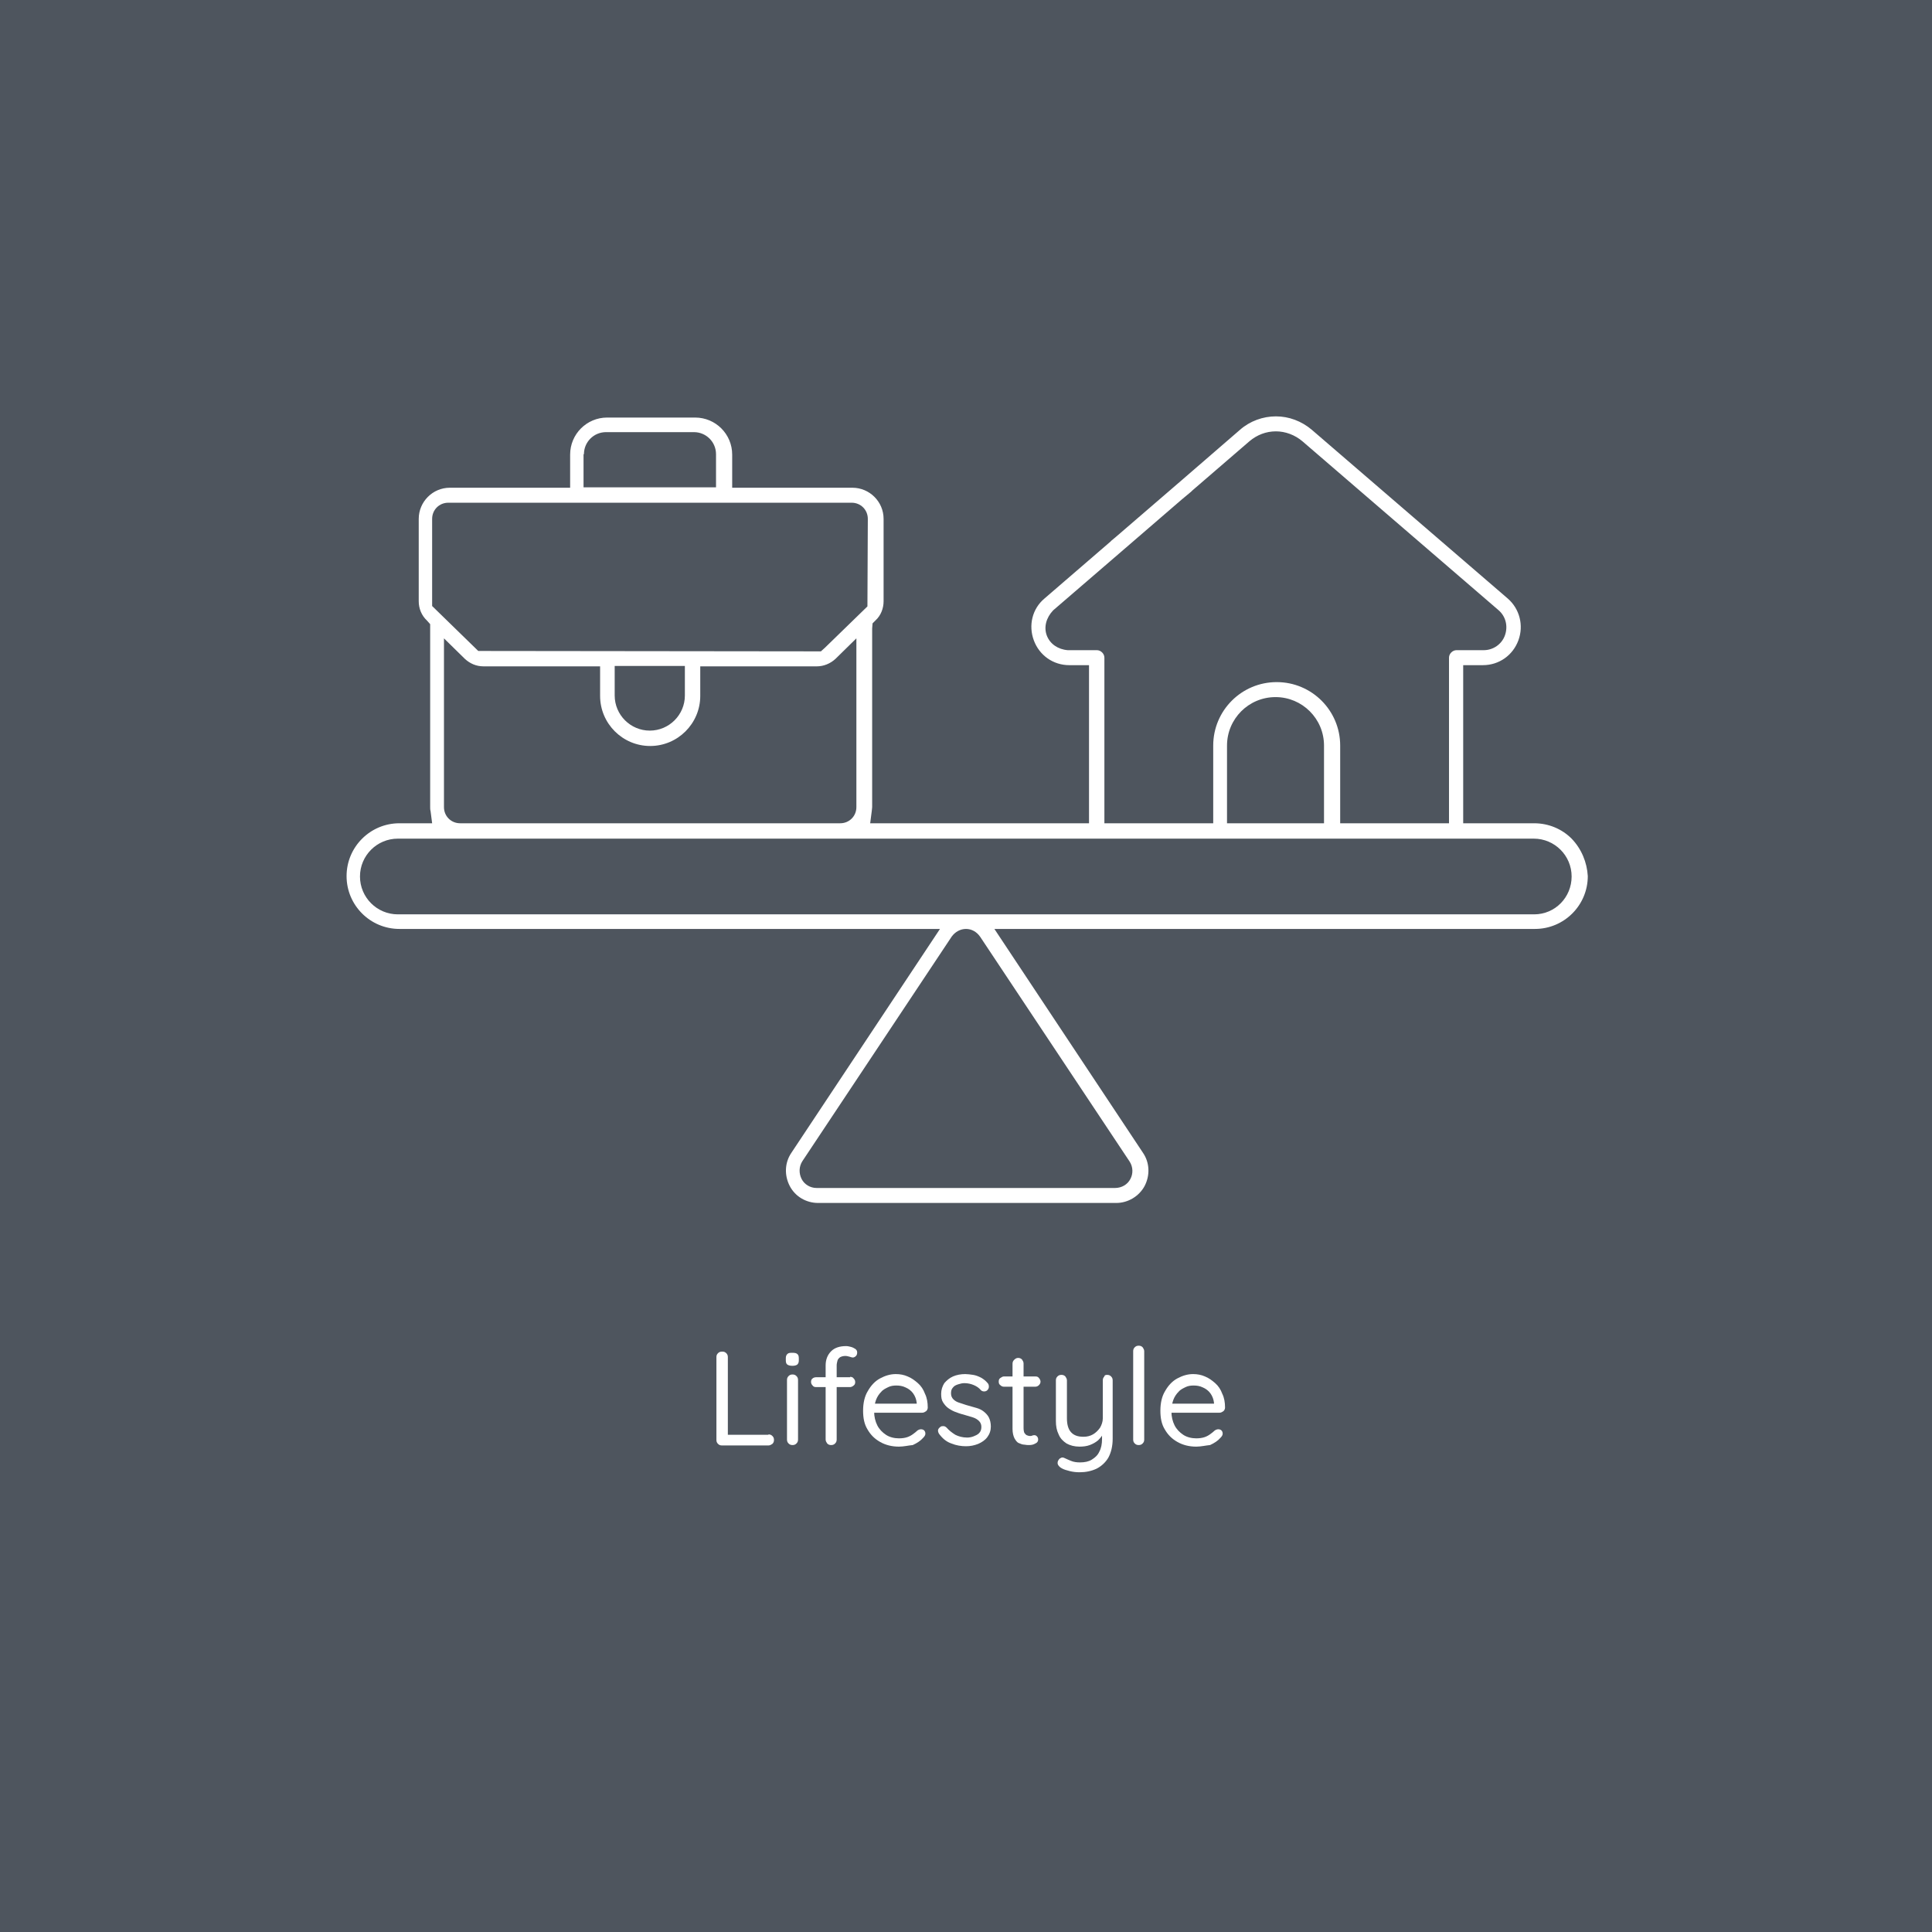 <?xml version="1.0" encoding="UTF-8"?>
<!-- Generator: Adobe Illustrator 24.1.2, SVG Export Plug-In . SVG Version: 6.00 Build 0)  -->
<svg xmlns="http://www.w3.org/2000/svg" xmlns:xlink="http://www.w3.org/1999/xlink" version="1.1" id="Layer_1" x="0px" y="0px" viewBox="0 0 490 490" style="enable-background:new 0 0 490 490;" xml:space="preserve">
<rect x="0" y="0" width="490" height="490" fill="#808080" stroke="none"/>
<style type="text/css">
	.st0{opacity:0.48;fill:#18263A;enable-background:new    ;}
	.st1{fill:#FFFFFF;}
</style>
<rect class="st0" width="490" height="490"></rect>
<path class="st1" d="M398.6,212.7c-2.5-2.5-5.9-3.9-9.5-3.9h-18v-40.1h5c4.1,0,7.6-2.5,9-6.3s0.3-8-2.7-10.6L332.7,109  c-2.6-2.2-5.8-3.4-9.1-3.4c-3.3,0-6.6,1.2-9.1,3.4l-14.8,12.8l-16.6,14.3l0,0l-1.2,1l-0.3,0.3l0,0l-16.7,14.4  c-3.1,2.6-4.1,6.8-2.7,10.6s4.9,6.3,9,6.3h5v40.1h-55.5l0.4-3.1c0-0.3,0.1-0.6,0.1-1v-45.3l0.1-1.3l0.8-0.8c1.3-1.2,2-3,2-4.8v-20.9  c0-4.4-3.6-7.9-7.9-7.9h-30.5v-8.4c0-5.2-4.2-9.4-9.4-9.4H154c-5.2,0-9.4,4.2-9.4,9.4v8.4h-30.5c-4.4,0-7.9,3.6-7.9,7.9v20.9  c0,1.8,0.7,3.6,2.1,4.9l0.8,0.9v46.4c0,0.3,0,0.7,0.1,1l0.4,3.1h-8.3c-7.4,0-13.4,6-13.4,13.4s6,13.4,13.4,13.4h137.1l-37.7,56.8  c-1.7,2.5-1.8,5.7-0.4,8.4c1.4,2.7,4.2,4.3,7.2,4.3h75.6c3,0,5.8-1.7,7.2-4.3c1.4-2.7,1.3-5.9-0.4-8.4l-37.7-56.8h95.2h16.3h25.6  c7.4,0,13.4-6,13.4-13.4C402.5,218.7,401.1,215.3,398.6,212.7z M271,164.9h-0.2c-2.5-0.2-4.5-1.6-5.3-3.7c-0.8-2.1-0.2-4.5,1.6-6.4  l16.6-14.3l16-13.8l0,0l2.4-2l0.3-0.3l0,0l14.5-12.5c1.9-1.6,4.2-2.5,6.7-2.5c2.4,0,4.8,0.9,6.7,2.5l49.7,42.8  c1.9,1.6,2.5,4.1,1.7,6.4c-0.8,2.3-3,3.8-5.4,3.8h-6.9c-1,0-1.9,0.9-1.9,1.9v42h-27.6v-19.7c0-8.9-7.2-16.1-16.1-16.1  s-16.1,7.2-16.1,16.1v19.7h-27.6v-42c0-1-0.9-1.9-1.9-1.9H271z M335.8,189.1v19.7h-24.6v-19.7l0,0c0-6.8,5.5-12.3,12.3-12.3  S335.8,182.3,335.8,189.1z M148.1,115.2L148.1,115.2c0-3.1,2.5-5.6,5.6-5.6H176c3.1,0,5.6,2.5,5.6,5.6v8.4H148v-8.4H148.1z   M109.6,131.6c0-2.3,1.8-4.1,4.1-4.1H216c2.3,0,4.1,1.8,4.1,4.1l-0.1,22.2l-10.8,10.5l-1,0.9l-86.9-0.1l-11.7-11.4V131.6z   M191.6,208.8h-20h-54.9c-2.3,0-4.1-1.8-4.1-4.1v-42.8l5.3,5.2c1.3,1.2,2.9,1.9,4.7,1.9h29.6v7.5c0,7,5.7,12.7,12.7,12.7  s12.7-5.7,12.7-12.7V169h29.6c1.7,0,3.4-0.7,4.7-1.9l5.3-5.2v42.8c0,2.3-1.8,4.1-4.1,4.1H191.6z M155.9,176.4v-7.5h17.8v7.5  c0,4.9-4,8.9-8.9,8.9C159.9,185.3,155.9,181.3,155.9,176.4z M286.5,294.6c0.9,1.4,0.9,3.1,0.2,4.4c-0.7,1.4-2.2,2.3-3.9,2.3h-75.7  c-1.6,0-3.1-0.9-3.8-2.3s-0.7-3.1,0.2-4.5l37.9-57c0.9-1.2,2.2-1.9,3.6-1.9c1.4,0,2.7,0.7,3.6,2L286.5,294.6z M389.1,231.9h-25.6  h-16.3H100.9c-5.3,0-9.6-4.3-9.6-9.6s4.3-9.6,9.6-9.6h70.6h20H389c5.3,0,9.6,4.3,9.6,9.6S394.4,231.9,389.1,231.9z"></path>
<g>
	<g>
		<path class="st1" d="M194.9,363.8c0.4,0,0.7,0.1,1,0.4c0.3,0.3,0.4,0.6,0.4,1c0,0.4-0.1,0.7-0.4,1c-0.3,0.2-0.6,0.4-1,0.4h-11.8    c-0.4,0-0.7-0.1-1-0.4c-0.3-0.3-0.4-0.6-0.4-1v-21c0-0.4,0.1-0.7,0.4-1c0.3-0.3,0.6-0.4,1.1-0.4c0.4,0,0.7,0.1,1,0.4    c0.3,0.3,0.4,0.6,0.4,1v20.3l-0.7-0.6H194.9z"></path>
		<path class="st1" d="M201,346.4c-0.6,0-1-0.1-1.3-0.3c-0.3-0.2-0.4-0.6-0.4-1.1v-0.5c0-0.5,0.1-0.8,0.4-1.1s0.7-0.3,1.3-0.3    s1,0.1,1.2,0.3c0.3,0.2,0.4,0.6,0.4,1.1v0.5c0,0.5-0.1,0.8-0.4,1.1C201.9,346.3,201.5,346.4,201,346.4z M202.4,365.1    c0,0.4-0.1,0.7-0.4,1c-0.3,0.3-0.6,0.4-1,0.4c-0.4,0-0.7-0.1-1-0.4c-0.3-0.3-0.4-0.6-0.4-1v-15.1c0-0.4,0.1-0.7,0.4-1    c0.3-0.3,0.6-0.4,1-0.4c0.4,0,0.7,0.1,1,0.4c0.3,0.3,0.4,0.6,0.4,1V365.1z"></path>
		<path class="st1" d="M215.6,349.2c0.4,0,0.7,0.1,0.9,0.4c0.2,0.2,0.4,0.5,0.4,0.9s-0.1,0.7-0.4,0.9c-0.2,0.2-0.6,0.4-0.9,0.4H207    c-0.4,0-0.7-0.1-0.9-0.4c-0.2-0.2-0.4-0.5-0.4-0.9c0-0.4,0.1-0.7,0.4-0.9c0.2-0.2,0.6-0.3,0.9-0.3H215.6z M214.6,341.4    c0.4,0,0.8,0.1,1.2,0.2c0.4,0.1,0.8,0.3,1.1,0.5c0.3,0.2,0.5,0.5,0.5,0.9c0,0.4-0.1,0.7-0.3,0.9c-0.2,0.2-0.5,0.4-0.8,0.4    c-0.2,0-0.5-0.1-0.8-0.2c-0.4-0.1-0.7-0.2-1.1-0.2c-0.5,0-0.9,0.1-1.3,0.3c-0.3,0.2-0.6,0.5-0.7,0.9s-0.2,0.8-0.2,1.2v18.8    c0,0.4-0.1,0.7-0.4,1c-0.3,0.3-0.6,0.4-1,0.4c-0.4,0-0.7-0.1-1-0.4c-0.2-0.3-0.4-0.6-0.4-1v-18.8c0-1.5,0.5-2.7,1.4-3.6    S213,341.4,214.6,341.4z"></path>
		<path class="st1" d="M228,366.9c-1.8,0-3.4-0.4-4.8-1.2c-1.4-0.8-2.4-1.8-3.2-3.2c-0.8-1.3-1.1-2.9-1.1-4.7c0-2,0.4-3.7,1.2-5    c0.8-1.4,1.8-2.5,3.1-3.2c1.3-0.7,2.6-1.1,4-1.1c1.1,0,2.1,0.2,3,0.6c1,0.4,1.8,1,2.6,1.7c0.8,0.7,1.4,1.6,1.8,2.7    c0.5,1,0.7,2.2,0.7,3.5c0,0.4-0.2,0.7-0.4,0.9c-0.3,0.2-0.6,0.4-1,0.4h-13.4l-0.6-2.3h13.1l-0.5,0.5v-0.7    c-0.1-0.9-0.4-1.7-0.9-2.4c-0.5-0.7-1.2-1.2-1.9-1.5c-0.8-0.4-1.6-0.5-2.4-0.5c-0.7,0-1.4,0.1-2,0.4s-1.3,0.6-1.8,1.2    c-0.5,0.5-1,1.2-1.3,2c-0.3,0.8-0.5,1.8-0.5,3c0,1.3,0.3,2.5,0.8,3.5c0.5,1,1.3,1.8,2.2,2.4s2.1,0.9,3.3,0.9    c0.8,0,1.5-0.1,2.1-0.3c0.6-0.2,1.1-0.5,1.5-0.8s0.8-0.6,1.1-0.9c0.3-0.2,0.6-0.3,0.9-0.3c0.3,0,0.6,0.1,0.8,0.3    c0.2,0.2,0.3,0.5,0.3,0.8c0,0.4-0.2,0.7-0.6,1.1c-0.6,0.7-1.5,1.3-2.6,1.8C230.4,366.6,229.2,366.9,228,366.9z"></path>
		<path class="st1" d="M238.2,363.7c-0.2-0.3-0.3-0.6-0.3-0.9c0-0.3,0.2-0.6,0.6-0.9c0.2-0.2,0.5-0.2,0.8-0.2c0.3,0,0.6,0.2,0.8,0.4    c0.6,0.7,1.4,1.3,2.2,1.8c0.8,0.4,1.8,0.7,3,0.7c0.5,0,1.1-0.1,1.6-0.3s1-0.4,1.4-0.8c0.4-0.4,0.6-0.9,0.6-1.6    c0-0.6-0.2-1.1-0.6-1.5c-0.4-0.4-0.9-0.7-1.5-0.9c-0.6-0.2-1.3-0.4-2-0.6c-0.7-0.2-1.5-0.4-2.2-0.7c-0.7-0.2-1.4-0.6-2-1    s-1-0.9-1.4-1.5c-0.4-0.6-0.5-1.3-0.5-2.2c0-1,0.3-1.9,0.8-2.7c0.6-0.7,1.3-1.3,2.2-1.7s2-0.6,3.1-0.6c0.6,0,1.3,0.1,2,0.2    s1.4,0.4,2,0.7c0.7,0.4,1.2,0.8,1.7,1.4c0.2,0.2,0.3,0.5,0.3,0.9c0,0.3-0.1,0.6-0.4,0.9c-0.2,0.2-0.5,0.3-0.8,0.3    c-0.3,0-0.6-0.1-0.8-0.3c-0.5-0.6-1.1-1-1.8-1.3s-1.5-0.5-2.4-0.5c-0.5,0-1,0.1-1.6,0.3s-1,0.4-1.3,0.8c-0.4,0.4-0.5,0.9-0.5,1.5    c0,0.6,0.2,1.1,0.6,1.5c0.4,0.4,0.9,0.7,1.6,0.9c0.7,0.2,1.4,0.5,2.2,0.7c0.7,0.2,1.4,0.4,2.1,0.6c0.7,0.2,1.3,0.5,1.8,0.9    s1,0.9,1.3,1.5s0.5,1.4,0.5,2.3c0,1-0.3,1.9-0.9,2.7c-0.6,0.8-1.4,1.3-2.3,1.7c-1,0.4-2,0.6-3.1,0.6c-1.2,0-2.5-0.2-3.7-0.7    C240.1,365.7,239.1,364.9,238.2,363.7z"></path>
		<path class="st1" d="M254.6,349.1h8c0.4,0,0.7,0.1,0.9,0.4c0.2,0.2,0.4,0.6,0.4,0.9c0,0.3-0.1,0.6-0.4,0.9    c-0.2,0.2-0.5,0.4-0.9,0.4h-8c-0.3,0-0.6-0.1-0.9-0.4c-0.3-0.2-0.4-0.5-0.4-0.9c0-0.4,0.1-0.7,0.4-0.9S254.3,349.1,254.6,349.1z     M258.2,344.4c0.4,0,0.7,0.1,1,0.4c0.2,0.3,0.4,0.6,0.4,1v16.4c0,0.5,0.1,1,0.2,1.2c0.2,0.3,0.4,0.5,0.6,0.6    c0.3,0.1,0.5,0.2,0.8,0.2c0.2,0,0.4,0,0.6-0.1c0.2-0.1,0.4-0.1,0.6-0.1s0.4,0.1,0.6,0.3c0.2,0.2,0.3,0.5,0.3,0.8    c0,0.4-0.2,0.8-0.7,1c-0.5,0.3-1,0.4-1.6,0.4c-0.3,0-0.7,0-1.2-0.1c-0.5,0-0.9-0.2-1.4-0.4c-0.5-0.2-0.8-0.7-1.1-1.2    c-0.3-0.6-0.5-1.4-0.5-2.4v-16.5c0-0.4,0.1-0.7,0.4-1C257.5,344.6,257.8,344.4,258.2,344.4z"></path>
		<path class="st1" d="M280.8,348.7c0.4,0,0.7,0.1,1,0.4c0.3,0.3,0.4,0.6,0.4,1v14.8c0,1.9-0.4,3.5-1.1,4.8c-0.7,1.2-1.8,2.2-3,2.8    c-1.3,0.6-2.7,0.9-4.3,0.9c-0.9,0-1.7-0.1-2.5-0.3c-0.8-0.2-1.5-0.4-2-0.7c-0.4-0.2-0.7-0.5-0.9-0.8c-0.2-0.3-0.2-0.6-0.1-1    c0.2-0.4,0.4-0.7,0.7-0.8c0.3-0.2,0.6-0.2,1,0c0.4,0.2,0.9,0.4,1.6,0.7s1.5,0.4,2.3,0.4c1.2,0,2.2-0.2,3-0.7    c0.8-0.5,1.5-1.1,1.9-2c0.5-0.9,0.7-2,0.7-3.2v-2.4l0.4,0.8c-0.3,0.7-0.8,1.3-1.4,1.9c-0.6,0.5-1.3,0.9-2.1,1.2s-1.7,0.4-2.6,0.4    c-1.3,0-2.4-0.3-3.3-0.8c-0.9-0.6-1.6-1.3-2-2.3c-0.5-1-0.7-2.1-0.7-3.4v-10.3c0-0.4,0.1-0.7,0.4-1c0.3-0.3,0.6-0.4,1-0.4    c0.4,0,0.7,0.1,1,0.4c0.2,0.3,0.4,0.6,0.4,1v9.6c0,1.5,0.3,2.7,1,3.5c0.7,0.8,1.7,1.2,3.2,1.2c0.9,0,1.7-0.2,2.4-0.6    c0.7-0.4,1.3-1,1.8-1.7c0.4-0.7,0.7-1.5,0.7-2.4v-9.6c0-0.4,0.1-0.7,0.4-1C280.1,348.8,280.4,348.7,280.8,348.7z"></path>
		<path class="st1" d="M290.2,365.1c0,0.4-0.1,0.7-0.4,1c-0.3,0.3-0.6,0.4-1,0.4c-0.4,0-0.7-0.1-1-0.4c-0.3-0.3-0.4-0.6-0.4-1v-22.4    c0-0.4,0.1-0.7,0.4-1c0.3-0.3,0.6-0.4,1-0.4c0.4,0,0.7,0.1,1,0.4c0.2,0.3,0.4,0.6,0.4,1V365.1z"></path>
		<path class="st1" d="M303.4,366.9c-1.8,0-3.4-0.4-4.8-1.2c-1.4-0.8-2.4-1.8-3.2-3.2c-0.8-1.3-1.1-2.9-1.1-4.7c0-2,0.4-3.7,1.2-5    c0.8-1.4,1.8-2.5,3.1-3.2c1.3-0.7,2.6-1.1,4-1.1c1.1,0,2.1,0.2,3,0.6c1,0.4,1.8,1,2.6,1.7c0.8,0.7,1.4,1.6,1.8,2.7    c0.5,1,0.7,2.2,0.7,3.5c0,0.4-0.2,0.7-0.4,0.9c-0.3,0.2-0.6,0.4-1,0.4h-13.4l-0.6-2.3h13.1l-0.5,0.5v-0.7    c-0.1-0.9-0.4-1.7-0.9-2.4c-0.5-0.7-1.2-1.2-1.9-1.5c-0.8-0.4-1.6-0.5-2.4-0.5c-0.7,0-1.4,0.1-2,0.4s-1.3,0.6-1.8,1.2    c-0.5,0.5-1,1.2-1.3,2c-0.3,0.8-0.5,1.8-0.5,3c0,1.3,0.3,2.5,0.8,3.5c0.5,1,1.3,1.8,2.2,2.4s2.1,0.9,3.3,0.9    c0.8,0,1.5-0.1,2.1-0.3c0.6-0.2,1.1-0.5,1.5-0.8s0.8-0.6,1.1-0.9c0.3-0.2,0.6-0.3,0.9-0.3c0.3,0,0.6,0.1,0.8,0.3    c0.2,0.2,0.3,0.5,0.3,0.8c0,0.4-0.2,0.7-0.6,1.1c-0.6,0.7-1.5,1.3-2.6,1.8C305.8,366.6,304.6,366.9,303.4,366.9z"></path>
	</g>
</g>
</svg>
